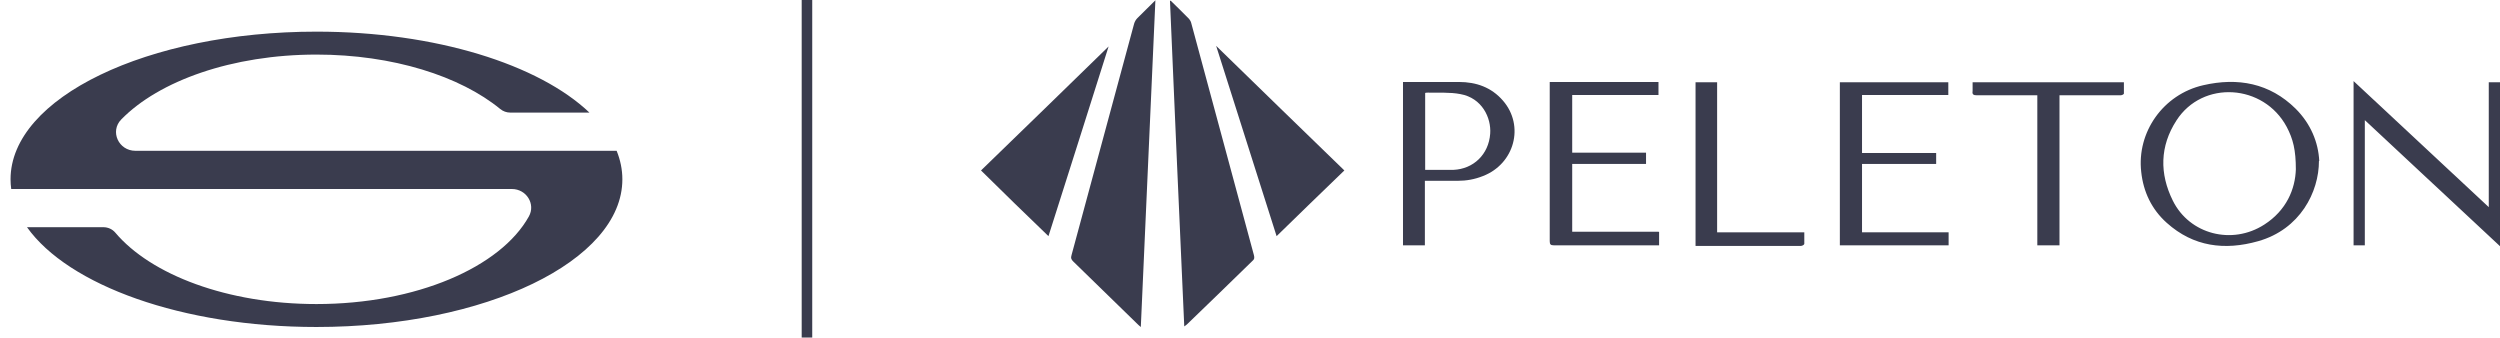 <svg width="237" height="32" viewBox="0 0 237 32" fill="none" xmlns="http://www.w3.org/2000/svg">
<path d="M58.458 14.296H12.838C11.24 14.296 10.397 12.447 11.494 11.325C15.075 7.66 22.021 5.174 30.001 5.174C37.239 5.174 43.625 7.22 47.423 10.334C47.689 10.552 48.025 10.674 48.373 10.674H55.878C51.092 6.121 41.302 3 30.001 3C13.984 3 1 9.267 1 16.999C1 17.307 1.023 17.614 1.064 17.917H48.522C49.903 17.917 50.793 19.34 50.139 20.516C47.468 25.329 39.462 28.824 29.999 28.824C21.576 28.824 14.307 26.055 10.928 22.051C10.653 21.726 10.239 21.539 9.802 21.539H2.56C6.466 27.041 17.275 30.999 29.999 30.999C46.015 30.999 59 24.731 59 17C59 16.075 58.812 15.172 58.458 14.297" fill="#3A3C4E"/>
<line x1="76.5" y1="2.18557e-08" x2="76.5" y2="32" stroke="#3A3C4E"/>
<g clip-path="url(#clip0_18001_58641)">
<path d="M111 0.084C111.576 0.645 112.152 1.207 112.728 1.796C112.815 1.908 112.901 2.048 112.93 2.188C114.917 9.511 116.876 16.833 118.863 24.155C118.92 24.379 118.949 24.548 118.748 24.716C116.674 26.736 114.6 28.756 112.527 30.748C112.469 30.804 112.383 30.86 112.268 30.944C111.807 20.62 111.346 10.352 110.914 0.084C110.943 0.084 110.972 0.084 111 0.056V0.084Z" fill="#3A3C4E"/>
<path d="M108.148 31C107.975 30.86 107.889 30.776 107.803 30.691C105.787 28.728 103.771 26.764 101.755 24.8C101.553 24.604 101.495 24.463 101.582 24.183C103.569 16.861 105.527 9.567 107.515 2.244C107.572 2.048 107.687 1.852 107.831 1.711C108.35 1.178 108.926 0.645 109.531 0.028C109.07 10.408 108.609 20.676 108.148 31.028V31Z" fill="#3A3C4E"/>
<path d="M115.291 4.349C119.381 8.332 123.413 12.26 127.445 16.159C125.313 18.207 123.182 20.283 121.022 22.387C119.121 16.384 117.221 10.408 115.291 4.349Z" fill="#3A3C4E"/>
<path d="M105.096 4.404C103.195 10.436 101.294 16.412 99.394 22.387C97.234 20.311 95.102 18.235 93 16.159C97.003 12.288 101.035 8.36 105.096 4.404Z" fill="#3A3C4E"/>
<path d="M219.836 15.262C219.836 18.207 218.05 21.742 214.076 22.864C210.908 23.762 207.941 23.398 205.407 21.125C203.967 19.835 203.189 18.179 202.988 16.3C202.556 12.54 205.061 8.95 208.863 8.08C212.146 7.322 215.17 7.883 217.618 10.296C219.058 11.727 219.778 13.494 219.865 15.262H219.836ZM217.647 16.075C217.647 14.224 217.388 13.186 216.783 12.036C214.594 7.94 208.805 7.575 206.329 11.418C204.745 13.859 204.716 16.468 205.983 19.021C207.567 22.219 211.599 23.257 214.652 21.293C216.754 19.947 217.589 17.927 217.647 16.047V16.075Z" fill="#3A3C4E"/>
<path d="M224.185 11.39V23.257H223.119V7.687C227.41 11.699 231.644 15.626 235.935 19.638V7.799H237.001V23.341C232.71 19.357 228.505 15.402 224.185 11.39Z" fill="#3A3C4E"/>
<path d="M157.282 21.994V23.257C157.282 23.257 157.052 23.257 156.936 23.257C153.74 23.257 150.514 23.257 147.317 23.257C147 23.257 146.914 23.173 146.914 22.864C146.914 17.927 146.914 13.017 146.914 8.108C146.914 7.995 146.914 7.911 146.914 7.771H157.224V9.005H149.045V14.476H156.044V15.542H149.045V21.966H157.224L157.282 21.994Z" fill="#3A3C4E"/>
<path d="M135.078 17.141V23.257H133.004V7.771H133.35C134.991 7.771 136.633 7.771 138.303 7.771C139.945 7.771 141.385 8.276 142.479 9.538C144.553 11.923 143.574 15.542 140.578 16.692C139.801 17.001 139.023 17.141 138.188 17.141C137.18 17.141 136.143 17.141 135.078 17.141ZM135.078 16.103C135.999 16.103 136.892 16.103 137.785 16.103C139.686 16.019 141.126 14.644 141.27 12.681C141.385 11.166 140.492 9.286 138.447 8.921C137.439 8.725 136.374 8.809 135.366 8.781C135.279 8.781 135.193 8.781 135.106 8.809V16.103H135.078Z" fill="#3A3C4E"/>
<path d="M176.52 22.023H184.728V23.257H174.418V7.799H184.7V9.006H176.52V14.504H183.548V15.542H176.52V21.995V22.023Z" fill="#3A3C4E"/>
<path d="M186.975 7.799H201.346C201.346 8.164 201.346 8.5 201.346 8.865C201.346 8.949 201.144 9.034 201.029 9.034C200.165 9.034 199.301 9.034 198.408 9.034H195.24V23.257H193.138V9.034H192.706C190.949 9.034 189.163 9.034 187.407 9.034C187.09 9.034 186.946 8.949 187.003 8.641C187.003 8.36 187.003 8.08 187.003 7.799H186.975Z" fill="#3A3C4E"/>
<path d="M160.709 7.799H162.783V22.023H171.048C171.048 22.415 171.048 22.752 171.048 23.117C171.048 23.201 170.847 23.313 170.731 23.313C169.81 23.313 168.888 23.313 167.967 23.313H160.738V7.799H160.709Z" fill="#3A3C4E"/>
</g>
<defs>
<clipPath id="clip0_18001_58641">
<rect width="144" height="31" fill="white" transform="translate(93)"/>
</clipPath>
</defs>
</svg>
